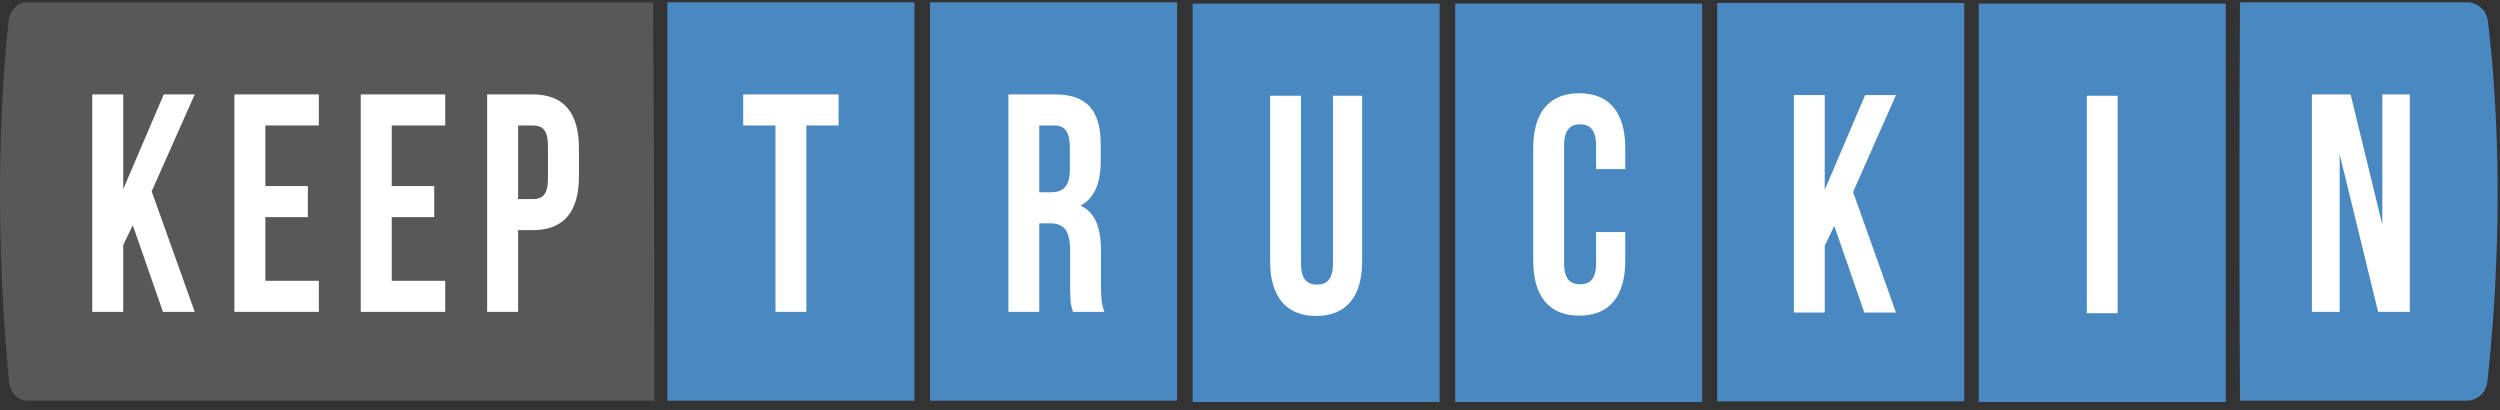 <svg width="201" height="33" xmlns="http://www.w3.org/2000/svg"><rect width="100%" height="100%" fill="#333333" stroke="none"/><g fill="none" fill-rule="evenodd"><path d="M2.201 32.215h50.414c0-16.014-.104-32.028-.104-32.028H2.167c-.748 0-1.378.63-1.471 1.47C.27 5.474-.647 16.398.727 30.714c.082.854.716 1.502 1.474 1.502" fill="#585858"/><path fill="#FFF" d="M10.677 18.105l-.77 1.599v5.37h-2.49V7.59h2.49v7.618l3.26-7.618h2.49l-3.463 7.793 3.463 9.69h-2.558zm10.657-3.147h3.418v2.498h-3.418v5.12h4.3v2.497h-6.79V7.59h6.79v2.498h-4.3zm10.161 0h3.418v2.498h-3.418v5.12h4.3v2.497h-6.79V7.59h6.79v2.498h-4.3zm10.161-4.87v5.919h1.177c.793 0 1.223-.375 1.223-1.648v-2.623c0-1.274-.43-1.648-1.223-1.648h-1.177zm1.177-2.498c2.513 0 3.713 1.498 3.713 4.321v2.273c0 2.822-1.2 4.32-3.713 4.32h-1.177v6.57h-2.49V7.59h3.667z"/><path fill="#4A88C2" d="M53.656 32.215H73.52V.187H53.656z"/><path fill="#FFF" d="M59.754 7.59h7.668v2.498H64.83v14.985h-2.481V10.088h-2.594z"/><path fill="#4A88C2" d="M74.776 32.215H94.64V.187H74.776z"/><path d="M83.558 10.087v5.37h.97c.924 0 1.488-.45 1.488-1.848v-1.723c0-1.274-.383-1.799-1.263-1.799h-1.195zm2.706 14.986c-.022-.125-.067-.224-.09-.324-.068-.2-.113-.475-.113-.95-.022-.224-.022-.524-.022-.874v-2.747c0-1.623-.474-2.223-1.624-2.223h-.857v7.118h-2.481V7.59h3.744c2.594 0 3.676 1.324 3.676 4.021v1.374c0 1.798-.541 2.972-1.624 3.546 1.263.575 1.647 1.898 1.647 3.722v2.697c0 .875.022 1.449.27 2.123h-2.526z" fill="#FFF"/><path fill="#4A88C2" d="M95.886 32.32h19.863V.292H95.886z"/><path d="M104.6 7.696v13.487c0 1.274.496 1.698 1.285 1.698.79 0 1.286-.424 1.286-1.698V7.696h2.345v13.312c0 2.822-1.263 4.396-3.699 4.396s-3.699-1.574-3.699-4.396V7.696h2.481z" fill="#FFF"/><path fill="#4A88C2" d="M116.995 32.32h19.863V.292h-19.863z"/><path d="M130.67 18.66v2.323c0 2.822-1.262 4.396-3.698 4.396s-3.7-1.574-3.7-4.396v-9.091c0-2.823 1.264-4.396 3.7-4.396s3.699 1.573 3.699 4.396v1.698h-2.346v-1.873c0-1.274-.496-1.724-1.286-1.724-.789 0-1.285.45-1.285 1.724v9.44c0 1.275.496 1.7 1.285 1.7.79 0 1.286-.425 1.286-1.7V18.66h2.346z" fill="#FFF"/><path fill="#4A88C2" d="M138.062 32.269h19.863V.241h-19.863z"/><path fill="#FFF" d="M147.475 18.16l-.767 1.598v5.37h-2.48V7.644h2.48v7.618l3.248-7.618h2.481l-3.45 7.793 3.45 9.69h-2.548z"/><path fill="#4A88C2" d="M159.088 32.32h19.863V.292h-19.863z"/><path fill="#FFF" d="M167.78 25.179h2.48V7.695h-2.48z"/><path d="M198.305 32.215h-18.207c-.098-16.014 0-32.028 0-32.028h18.247c.85 0 1.566.63 1.672 1.47.483 3.816 1.526 14.74-.035 29.056a1.685 1.685 0 0 1-1.677 1.502" fill="#4A88C2"/><path fill="#FFF" d="M188.11 12.41v12.663h-2.233V7.59h3.112l2.549 10.465V7.59h2.21v17.483H191.2z"/></g></svg>